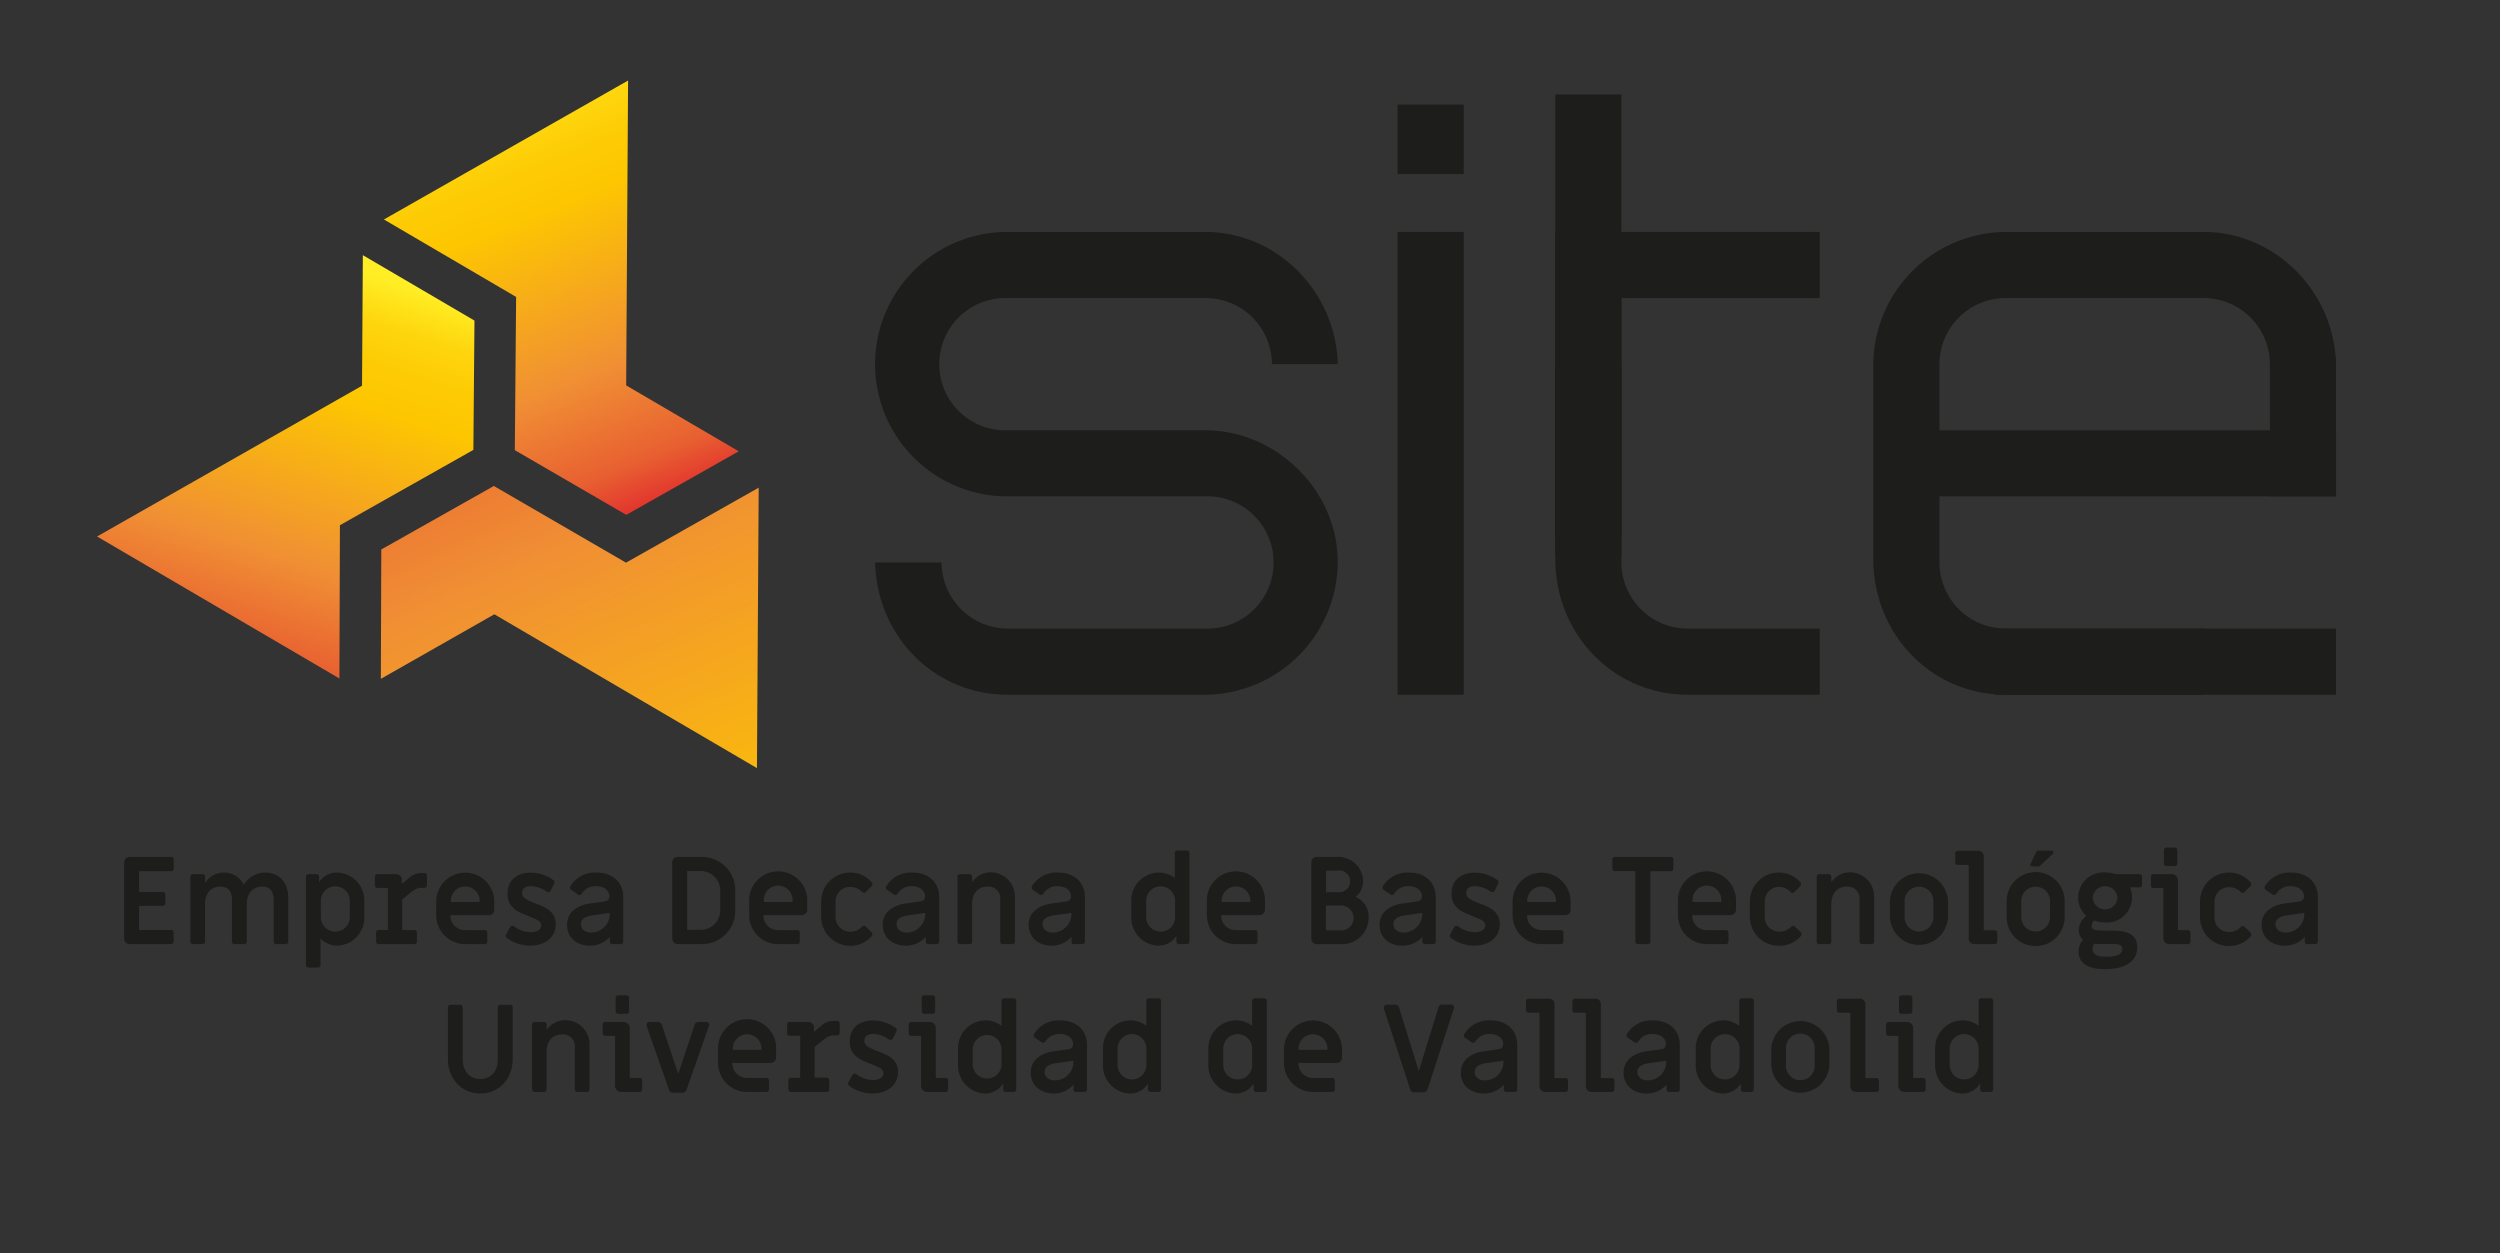 <svg id="Layer_1" data-name="Layer 1" xmlns="http://www.w3.org/2000/svg" xmlns:xlink="http://www.w3.org/1999/xlink" viewBox="0 0 456.67 228.89"><rect x="0" y="0" width="456.67" height="228.89" fill="#333333" stroke="none"/><defs><style>.cls-1{fill:#1d1d1b;}.cls-2{fill:url(#Naranja_amarillo);}.cls-3{fill:url(#Naranja_amarillo-2);}.cls-4{fill:url(#Naranja_amarillo-3);}</style><linearGradient id="Naranja_amarillo" x1="88.46" y1="17.72" x2="119.18" y2="92.75" gradientUnits="userSpaceOnUse"><stop offset="0" stop-color="#ffee25"/><stop offset="0.02" stop-color="#ffe920"/><stop offset="0.1" stop-color="#fed60e"/><stop offset="0.19" stop-color="#fdcb04"/><stop offset="0.28" stop-color="#fdc700"/><stop offset="0.67" stop-color="#f08f34"/><stop offset="0.89" stop-color="#e86031"/><stop offset="1" stop-color="#e2312d"/></linearGradient><linearGradient id="Naranja_amarillo-2" x1="152.42" y1="213.07" x2="76.31" y2="45.33" xlink:href="#Naranja_amarillo"/><linearGradient id="Naranja_amarillo-3" x1="65.06" y1="49.25" x2="40.57" y2="126.41" xlink:href="#Naranja_amarillo"/></defs><path class="cls-1" d="M220.26,126.9H184c-13.16,0-23.79-10.51-24.15-24.15H172A12.11,12.11,0,0,0,184,114.82h36.22a12.08,12.08,0,1,0,0-24.15H184a24.15,24.15,0,0,1,0-48.3h36.22c12.92,0,23.79,10.75,24.15,24.15H232.34a12.11,12.11,0,0,0-12.08-12.07H184a12.08,12.08,0,1,0,0,24.15h36.22c12.68,0,24.15,10.74,24.15,24.15A24.37,24.37,0,0,1,220.26,126.9Z"/><polygon class="cls-2" points="70.13 40.09 94.28 54.24 94.04 82.23 114.4 94.05 134.94 82.44 114.38 70.4 114.73 14.71 70.13 40.09"/><polygon class="cls-3" points="114.35 102.78 90.21 88.77 69.65 100.37 69.57 124 90.3 112.21 138.27 140.31 138.59 89.08 114.35 102.78"/><polygon class="cls-4" points="62.09 95.94 86.47 82.18 86.67 58.56 66.28 46.61 66.13 70.46 17.73 98 62 123.94 62.09 95.94"/><path class="cls-1" d="M255.29,42.37h12.08V126.9H255.29Z"/><path class="cls-1" d="M284.11,17.25h12.07V98H284.11Z"/><path class="cls-1" d="M255.29,19.11h12.08V31.79H255.29Z"/><path class="cls-1" d="M296.18,54.45v47.1H284.1V54.45h0V42.37h48.31V54.45Z"/><path class="cls-1" d="M426.72,90.67H366.34m36.23,36.23H366.34c-13.16,0-23.78-10.51-24.15-24.15V66.52a24.38,24.38,0,0,1,24.15-24.15h36.23c12.92,0,23.79,10.75,24.15,24.15H414.64a12.1,12.1,0,0,0-12.07-12.07H366.34a12.1,12.1,0,0,0-12.07,12.07v36.23a12.1,12.1,0,0,0,12.07,12.07h36.23M366.34,78.6h60.38"/><polyline class="cls-1" points="426.72 90.67 351.38 90.67 351.38 78.6 426.72 78.6"/><polyline class="cls-1" points="426.72 65.22 426.72 90.67 414.64 90.67 414.64 65.22"/><rect class="cls-1" x="364.47" y="114.82" width="62.25" height="12.08"/><path class="cls-1" d="M332.41,126.9H308.26c-13.16,0-23.79-10.51-24.15-24.15V66.52h12.07v36.23a12.11,12.11,0,0,0,12.08,12.07h24.15"/><path class="cls-1" d="M22.68,171.49v-14a1,1,0,0,1,1-.95h7.6a.45.45,0,0,1,.47.46v1.67a.46.46,0,0,1-.47.47H25.4v3.79h4.35a.45.45,0,0,1,.46.47V165a.45.45,0,0,1-.46.47H25.4v4.41h5.84a.46.46,0,0,1,.47.47V172a.45.45,0,0,1-.47.46h-7.6A1,1,0,0,1,22.68,171.49Z"/><path class="cls-1" d="M34.78,172V160.15a.45.45,0,0,1,.46-.47H37a.46.46,0,0,1,.47.47v1.16a4,4,0,0,1,3.39-1.92,4,4,0,0,1,3.67,2.23,4.55,4.55,0,0,1,3.92-2.23c2.61,0,4.21,1.89,4.21,4.68V172a.45.45,0,0,1-.46.46H50.44A.45.45,0,0,1,50,172V164.4c0-1.58-.73-2.45-2.07-2.45-1.76,0-2.85,1.23-2.85,3.21V172a.45.45,0,0,1-.47.46H42.84a.45.45,0,0,1-.47-.46V164.4c0-1.58-.73-2.45-2.07-2.45-1.76,0-2.85,1.23-2.85,3.21V172a.45.45,0,0,1-.47.46H35.24A.45.45,0,0,1,34.78,172Z"/><path class="cls-1" d="M55.89,176.28V160.15a.46.46,0,0,1,.47-.47h1.45a.46.46,0,0,1,.47.47v1a3.88,3.88,0,0,1,3.27-1.76,5.11,5.11,0,0,1,5,5.12v3.1a5.08,5.08,0,0,1-5,5.12,4.09,4.09,0,0,1-3-1.33v4.88a.45.45,0,0,1-.47.46H56.36A.45.45,0,0,1,55.89,176.28Zm8-8.74v-3a2.64,2.64,0,0,0-5.28,0v3a2.64,2.64,0,0,0,5.28,0Z"/><path class="cls-1" d="M68.7,172v-1.65a.46.46,0,0,1,.47-.47h1.69V162.2H68.94a.45.45,0,0,1-.46-.47v-1.58a.45.45,0,0,1,.46-.47H72.4a1,1,0,0,1,1,1v.8l1.2-1a3.31,3.31,0,0,1,2.31-1h.69A.46.46,0,0,1,78,160v1.72a.45.45,0,0,1-.47.46H77c-.76,0-1.14.18-2.3,1.1l-1.22,1v5.61h2.2a.46.46,0,0,1,.47.47V172a.45.45,0,0,1-.47.46h-6.5A.45.45,0,0,1,68.7,172Z"/><path class="cls-1" d="M79.68,167.12v-2.41a5.3,5.3,0,1,1,10.6,0v1.5a.94.94,0,0,1-1,.95h-7v.12A2.63,2.63,0,0,0,85,169.9h3.54a.46.46,0,0,1,.47.47V172a.45.45,0,0,1-.47.46H85A5.29,5.29,0,0,1,79.68,167.12Zm7.93-2.36v-.2a2.63,2.63,0,1,0-5.26,0v.2Z"/><path class="cls-1" d="M92.55,171.31a.45.45,0,0,1-.13-.51,13.59,13.59,0,0,1,.76-1.41.47.47,0,0,1,.44-.26.6.6,0,0,1,.31.08,4.94,4.94,0,0,0,3,1.07c1.25,0,1.92-.49,1.92-1.29s-.94-1.09-2.83-1.85c-1.52-.6-3.32-1.45-3.32-3.9s1.71-3.83,4.27-3.83a7,7,0,0,1,4.15,1.38.46.46,0,0,1,.13.52c-.2.46-.42.91-.67,1.4a.46.46,0,0,1-.42.24.6.6,0,0,1-.31-.08,5.29,5.29,0,0,0-2.85-1c-1,0-1.63.45-1.63,1.23s.56,1.2,2.29,1.87c1.52.58,3.86,1.29,3.86,3.85,0,2.36-1.92,3.92-4.66,3.92A7.11,7.11,0,0,1,92.55,171.31Z"/><path class="cls-1" d="M103.58,168.92c0-2,1.49-3.45,4.07-3.87.61-.09,2.41-.31,2.83-.4a.86.86,0,0,0,.83-.94c0-1.13-1.07-1.83-2.38-1.83a2.9,2.9,0,0,0-2.63,1.32.54.54,0,0,1-.43.29.44.44,0,0,1-.29-.09l-1.24-.85a.42.42,0,0,1-.2-.38.79.79,0,0,1,0-.2,5.23,5.23,0,0,1,4.79-2.58c3,0,4.92,1.78,4.92,4.5V172a.45.45,0,0,1-.46.46h-1.52a.44.44,0,0,1-.47-.46v-.87a4.8,4.8,0,0,1-3.65,1.62C105.29,172.73,103.58,171.2,103.58,168.92Zm7.8-1.71v-.45c-1,.16-2.83.38-3.44.49-1.22.23-1.82.74-1.82,1.59s.73,1.51,1.87,1.51A3.41,3.41,0,0,0,111.38,167.21Z"/><path class="cls-1" d="M122.8,171.49v-14a1,1,0,0,1,1-.95h4.36a6.08,6.08,0,0,1,6.15,6.21v3.5a6.08,6.08,0,0,1-6.15,6.21h-4.36A1,1,0,0,1,122.8,171.49Zm5.21-1.65a3.55,3.55,0,0,0,3.55-3.57v-3.61a3.54,3.54,0,0,0-3.55-3.54h-2.49v10.72Z"/><path class="cls-1" d="M136.85,167.12v-2.41a5.31,5.31,0,1,1,10.61,0v1.5a1,1,0,0,1-1,.95h-7v.12a2.63,2.63,0,0,0,2.63,2.62h3.54a.46.46,0,0,1,.47.47V172a.45.45,0,0,1-.47.46h-3.54A5.29,5.29,0,0,1,136.85,167.12Zm7.93-2.36v-.2a2.63,2.63,0,1,0-5.25,0v.2Z"/><path class="cls-1" d="M150,167.41v-2.7a5.3,5.3,0,0,1,5.31-5.32,5.15,5.15,0,0,1,3.89,1.74.47.47,0,0,1,.16.35.69.69,0,0,1-.2.45l-1,1a.46.46,0,0,1-.35.15.47.47,0,0,1-.38-.2,3,3,0,0,0-2.16-.87,2.63,2.63,0,0,0-2.63,2.63v2.92a2.63,2.63,0,0,0,2.63,2.63,2.93,2.93,0,0,0,2.16-.87.5.5,0,0,1,.38-.2.47.47,0,0,1,.35.16l1,.95a.71.71,0,0,1,.2.45.5.5,0,0,1-.16.36,5.18,5.18,0,0,1-3.89,1.73A5.3,5.3,0,0,1,150,167.41Z"/><path class="cls-1" d="M161.24,168.92c0-2,1.49-3.45,4.08-3.87.6-.09,2.4-.31,2.83-.4a.86.86,0,0,0,.82-.94c0-1.13-1.07-1.83-2.38-1.83A2.91,2.91,0,0,0,164,163.2a.54.54,0,0,1-.42.29.42.42,0,0,1-.29-.09l-1.25-.85a.42.42,0,0,1-.2-.38.79.79,0,0,1,0-.2,5.23,5.23,0,0,1,4.79-2.58c3,0,4.93,1.78,4.93,4.5V172a.45.45,0,0,1-.47.46h-1.52a.44.44,0,0,1-.46-.46v-.87a4.83,4.83,0,0,1-3.66,1.62C163,172.73,161.24,171.2,161.24,168.92Zm7.8-1.71v-.45c-1,.16-2.83.38-3.43.49-1.23.23-1.83.74-1.83,1.59s.74,1.51,1.87,1.51A3.41,3.41,0,0,0,169,167.21Z"/><path class="cls-1" d="M174.89,172V160.15a.46.46,0,0,1,.47-.47h1.74a.46.46,0,0,1,.47.47v1a4.1,4.1,0,0,1,3.36-1.8,4.42,4.42,0,0,1,4.46,4.68V172a.45.45,0,0,1-.47.46h-1.74a.45.45,0,0,1-.47-.46V164.4a2.15,2.15,0,0,0-2.29-2.45c-1.76,0-2.85,1.23-2.85,3.21V172a.45.45,0,0,1-.47.46h-1.74A.46.46,0,0,1,174.89,172Z"/><path class="cls-1" d="M187.9,168.92c0-2,1.49-3.45,4.08-3.87.6-.09,2.4-.31,2.83-.4a.86.86,0,0,0,.82-.94c0-1.13-1.07-1.83-2.38-1.83a2.91,2.91,0,0,0-2.63,1.32.54.54,0,0,1-.42.29.42.42,0,0,1-.29-.09l-1.25-.85a.42.42,0,0,1-.2-.38.79.79,0,0,1,0-.2,5.23,5.23,0,0,1,4.79-2.58c3,0,4.93,1.78,4.93,4.5V172a.45.45,0,0,1-.47.46h-1.52a.44.44,0,0,1-.46-.46v-.87a4.83,4.83,0,0,1-3.66,1.62C189.62,172.73,187.9,171.2,187.9,168.92Zm7.8-1.71v-.45c-1,.16-2.83.38-3.43.49-1.23.23-1.83.74-1.83,1.59s.74,1.51,1.87,1.51A3.41,3.41,0,0,0,195.7,167.21Z"/><path class="cls-1" d="M206.65,167.61v-3.1a5.08,5.08,0,0,1,4.95-5.12,4.74,4.74,0,0,1,3,1v-4.56a.46.46,0,0,1,.47-.47h1.73a.46.46,0,0,1,.47.47V172a.45.45,0,0,1-.47.46h-1.44a.45.45,0,0,1-.47-.46v-1.07a3.84,3.84,0,0,1-3.32,1.82A5.12,5.12,0,0,1,206.65,167.61Zm8-.07v-3a2.64,2.64,0,0,0-5.28,0v3a2.64,2.64,0,0,0,5.28,0Z"/><path class="cls-1" d="M220.46,167.12v-2.41a5.31,5.31,0,1,1,10.61,0v1.5a1,1,0,0,1-1,.95h-7v.12a2.63,2.63,0,0,0,2.63,2.62h3.54a.46.46,0,0,1,.47.47V172a.45.45,0,0,1-.47.46h-3.54A5.29,5.29,0,0,1,220.46,167.12Zm7.94-2.36v-.2a2.63,2.63,0,0,0-5.26,0v.2Z"/><path class="cls-1" d="M239.53,171.49v-14a1,1,0,0,1,1-.95h3.94A4.49,4.49,0,0,1,249,161a3.58,3.58,0,0,1-1.39,2.83,3.87,3.87,0,0,1,2.39,3.79,4.84,4.84,0,0,1-4.88,4.85h-4.61A1,1,0,0,1,239.53,171.49Zm4.7-8.54a2,2,0,1,0,0-3.92h-2V163Zm.76,7a2.27,2.27,0,1,0,0-4.54H242.2v4.54Z"/><path class="cls-1" d="M252,168.92c0-2,1.49-3.45,4.08-3.87.6-.09,2.4-.31,2.83-.4a.86.86,0,0,0,.82-.94c0-1.13-1.07-1.83-2.38-1.83a2.9,2.9,0,0,0-2.63,1.32.54.54,0,0,1-.43.29.44.44,0,0,1-.29-.09l-1.24-.85a.42.42,0,0,1-.2-.38.79.79,0,0,1,0-.2,5.23,5.23,0,0,1,4.79-2.58c3,0,4.92,1.78,4.92,4.5V172a.45.45,0,0,1-.46.46h-1.52a.44.44,0,0,1-.47-.46v-.87a4.79,4.79,0,0,1-3.65,1.62C253.69,172.73,252,171.2,252,168.92Zm7.8-1.71v-.45c-1,.16-2.83.38-3.43.49-1.23.23-1.83.74-1.83,1.59s.73,1.51,1.87,1.51A3.41,3.41,0,0,0,259.78,167.21Z"/><path class="cls-1" d="M265,171.31a.43.43,0,0,1-.13-.51,15.72,15.72,0,0,1,.75-1.41.49.49,0,0,1,.45-.26.6.6,0,0,1,.31.08,4.94,4.94,0,0,0,3,1.07c1.24,0,1.91-.49,1.91-1.29s-.93-1.09-2.83-1.85c-1.51-.6-3.32-1.45-3.32-3.9s1.72-3.83,4.28-3.83a6.93,6.93,0,0,1,4.14,1.38.46.46,0,0,1,.14.52c-.2.46-.43.91-.67,1.4a.47.47,0,0,1-.42.24.61.61,0,0,1-.32-.08,5.24,5.24,0,0,0-2.85-1c-1,0-1.62.45-1.62,1.23s.55,1.2,2.29,1.87c1.52.58,3.85,1.29,3.85,3.85,0,2.36-1.91,3.92-4.65,3.92A7.11,7.11,0,0,1,265,171.31Z"/><path class="cls-1" d="M276.3,167.12v-2.41a5.3,5.3,0,1,1,10.6,0v1.5a.94.94,0,0,1-.95.95h-7v.12a2.63,2.63,0,0,0,2.63,2.62h3.55a.46.46,0,0,1,.46.47V172a.45.45,0,0,1-.46.46H281.6A5.29,5.29,0,0,1,276.3,167.12Zm7.93-2.36v-.2a2.63,2.63,0,0,0-5.26,0v.2Z"/><path class="cls-1" d="M298.73,172V159.12H295a.46.46,0,0,1-.47-.47V157a.45.45,0,0,1,.47-.46h10.2a.45.45,0,0,1,.47.46v1.67a.46.46,0,0,1-.47.47h-3.74V172a.45.45,0,0,1-.47.46H299.2A.45.45,0,0,1,298.73,172Z"/><path class="cls-1" d="M306.5,167.12v-2.41a5.31,5.31,0,1,1,10.61,0v1.5a1,1,0,0,1-1,.95h-7v.12a2.63,2.63,0,0,0,2.63,2.62h3.54a.46.46,0,0,1,.46.47V172a.45.45,0,0,1-.46.46h-3.54A5.29,5.29,0,0,1,306.5,167.12Zm7.93-2.36v-.2a2.63,2.63,0,1,0-5.25,0v.2Z"/><path class="cls-1" d="M319.64,167.41v-2.7a5.29,5.29,0,0,1,5.31-5.32,5.15,5.15,0,0,1,3.89,1.74.47.47,0,0,1,.16.35.69.69,0,0,1-.2.45l-1,1a.47.47,0,0,1-.73,0A3,3,0,0,0,325,162a2.63,2.63,0,0,0-2.63,2.63v2.92a2.63,2.63,0,0,0,2.63,2.63,2.93,2.93,0,0,0,2.16-.87.5.5,0,0,1,.37-.2.48.48,0,0,1,.36.16l1,.95a.71.71,0,0,1,.2.45.5.5,0,0,1-.16.36,5.18,5.18,0,0,1-3.89,1.73A5.29,5.29,0,0,1,319.64,167.41Z"/><path class="cls-1" d="M331.85,172V160.15a.46.46,0,0,1,.47-.47h1.73a.46.46,0,0,1,.47.47v1a4.1,4.1,0,0,1,3.37-1.8,4.41,4.41,0,0,1,4.45,4.68V172a.45.45,0,0,1-.47.46h-1.73a.45.45,0,0,1-.47-.46V164.4a2.16,2.16,0,0,0-2.3-2.45c-1.76,0-2.85,1.23-2.85,3.21V172a.45.45,0,0,1-.47.46h-1.73A.45.45,0,0,1,331.85,172Z"/><path class="cls-1" d="M345.23,167.52V164.6a5.31,5.31,0,0,1,10.61,0v2.92a5.31,5.31,0,0,1-10.61,0Zm7.94,0V164.6a2.63,2.63,0,1,0-5.26,0v2.92a2.63,2.63,0,1,0,5.26,0Z"/><path class="cls-1" d="M359.62,171.49V158h-2a.45.45,0,0,1-.46-.46v-1.65a.45.45,0,0,1,.46-.47h3.75a1,1,0,0,1,1,1v13.52h2a.46.46,0,0,1,.47.47V172a.45.45,0,0,1-.47.46h-3.74A1,1,0,0,1,359.62,171.49Z"/><path class="cls-1" d="M366.55,167.52V164.6a5.3,5.3,0,0,1,10.6,0v2.92a5.3,5.3,0,0,1-10.6,0Zm7.93,0V164.6a2.63,2.63,0,0,0-5.26,0v2.92a2.63,2.63,0,0,0,5.26,0Zm-3.56-9.69,1-2.16a.48.48,0,0,1,.44-.29h2.41a.33.33,0,0,1,.33.33.4.4,0,0,1-.11.25l-2.29,2.14a.68.68,0,0,1-.47.18h-1A.3.3,0,0,1,370.92,157.83Z"/><path class="cls-1" d="M379.69,173.8a2.86,2.86,0,0,1,.85-2.11,2.19,2.19,0,0,1-.81-1.79,3.26,3.26,0,0,1,1.39-2.6,4.29,4.29,0,0,1-1.5-3.34,4.61,4.61,0,0,1,4.93-4.59,5.73,5.73,0,0,1,1.87.31h4.39a.45.45,0,0,1,.46.47v1.47a.46.46,0,0,1-.46.47h-1.74a4.66,4.66,0,0,1,.38,1.87,4.58,4.58,0,0,1-4.9,4.54,5.77,5.77,0,0,1-2-.36,1.43,1.43,0,0,0-.47,1c0,.62.54.77,1.32.82s2,0,2.8.07c2,0,4.21.44,4.21,3,0,2.8-2.58,4-5.81,4C381.81,177.06,379.69,176.17,379.69,173.8Zm8-.42c0-.87-.85-.94-1.65-.94h-2.19a11.1,11.1,0,0,1-1.36-.06,1.79,1.79,0,0,0-.24.93c0,1.23,1.14,1.45,2.54,1.45C386.35,174.76,387.67,174.47,387.67,173.38ZM386.8,164a2.27,2.27,0,0,0-4.53,0,2.27,2.27,0,0,0,4.53,0Z"/><path class="cls-1" d="M395.17,171.33v-9.11h-1.8a.46.46,0,0,1-.47-.47v-1.6a.46.46,0,0,1,.47-.47h3.36a1.1,1.1,0,0,1,1.11,1.11v9.11h1.81a.47.47,0,0,1,.47.47V172a.46.46,0,0,1-.47.46h-3.37A1.1,1.1,0,0,1,395.17,171.33Zm.11-13.61v-2.43a.46.46,0,0,1,.47-.47h1.51a.46.46,0,0,1,.47.47v2.43a.46.46,0,0,1-.47.47h-1.51A.46.46,0,0,1,395.28,157.72Z"/><path class="cls-1" d="M401.87,167.41v-2.7a5.29,5.29,0,0,1,5.31-5.32,5.15,5.15,0,0,1,3.89,1.74.47.47,0,0,1,.16.35.69.69,0,0,1-.2.45l-1,1a.47.47,0,0,1-.73,0,3,3,0,0,0-2.16-.87,2.63,2.63,0,0,0-2.63,2.63v2.92a2.63,2.63,0,0,0,2.63,2.63,2.93,2.93,0,0,0,2.16-.87.5.5,0,0,1,.37-.2.48.48,0,0,1,.36.16l1,.95a.71.71,0,0,1,.2.45.5.5,0,0,1-.16.36,5.18,5.18,0,0,1-3.89,1.73A5.29,5.29,0,0,1,401.87,167.41Z"/><path class="cls-1" d="M413.12,168.92c0-2,1.49-3.45,4.08-3.87.6-.09,2.4-.31,2.83-.4a.86.86,0,0,0,.82-.94c0-1.13-1.07-1.83-2.38-1.83a2.91,2.91,0,0,0-2.63,1.32.54.54,0,0,1-.42.29.42.42,0,0,1-.29-.09l-1.25-.85a.42.42,0,0,1-.2-.38.79.79,0,0,1,0-.2,5.23,5.23,0,0,1,4.79-2.58c3,0,4.93,1.78,4.93,4.5V172a.46.46,0,0,1-.47.46h-1.52A.44.44,0,0,1,421,172v-.87a4.79,4.79,0,0,1-3.65,1.62C414.84,172.73,413.12,171.2,413.12,168.92Zm7.8-1.71v-.45c-1,.16-2.83.38-3.43.49-1.23.23-1.83.74-1.83,1.59s.74,1.51,1.87,1.51A3.41,3.41,0,0,0,420.92,167.21Z"/><path class="cls-1" d="M81.82,193.41V184a.45.45,0,0,1,.46-.46h1.79a.45.45,0,0,1,.46.46v9.54c0,2.14,1.3,3.56,3.21,3.56s3.19-1.42,3.19-3.56V184a.45.45,0,0,1,.47-.46h1.78a.45.45,0,0,1,.47.46v9.43c0,3.65-2.5,6.32-5.91,6.32S81.82,197.06,81.82,193.41Z"/><path class="cls-1" d="M97.19,199V187.15a.45.45,0,0,1,.46-.47h1.74a.46.46,0,0,1,.47.47v1a4.1,4.1,0,0,1,3.36-1.8,4.42,4.42,0,0,1,4.46,4.68V199a.45.45,0,0,1-.47.46h-1.74A.45.45,0,0,1,105,199V191.4a2.16,2.16,0,0,0-2.3-2.45c-1.76,0-2.85,1.23-2.85,3.21V199a.45.45,0,0,1-.47.46H97.65A.45.45,0,0,1,97.19,199Z"/><path class="cls-1" d="M112.35,198.33v-9.11h-1.8a.46.46,0,0,1-.47-.47v-1.6a.46.46,0,0,1,.47-.47h3.36a1.1,1.1,0,0,1,1.12,1.11v9.11h1.8a.46.46,0,0,1,.47.47V199a.45.45,0,0,1-.47.46h-3.36A1.1,1.1,0,0,1,112.35,198.33Zm.11-13.61v-2.43a.46.46,0,0,1,.47-.47h1.52a.46.46,0,0,1,.47.47v2.43a.46.46,0,0,1-.47.47h-1.52A.46.46,0,0,1,112.46,184.72Z"/><path class="cls-1" d="M122.91,199.58a.7.7,0,0,1-.69-.47l-4.12-11.72a.65.65,0,0,1,0-.2.52.52,0,0,1,.56-.51h1.56a.7.7,0,0,1,.67.49l3,9,3-9a.7.7,0,0,1,.67-.49H129a.52.52,0,0,1,.56.51.46.46,0,0,1-.05.2l-4.12,11.72a.74.74,0,0,1-.69.49Z"/><path class="cls-1" d="M131.17,194.12v-2.41a5.31,5.31,0,1,1,10.61,0v1.5a1,1,0,0,1-1,.95h-7v.12a2.63,2.63,0,0,0,2.63,2.62H140a.46.46,0,0,1,.47.47V199a.45.45,0,0,1-.47.46h-3.54A5.29,5.29,0,0,1,131.17,194.12Zm7.94-2.36v-.2a2.63,2.63,0,0,0-5.26,0v.2Z"/><path class="cls-1" d="M144,199v-1.65a.46.46,0,0,1,.47-.47h1.7V189.2h-1.92a.46.46,0,0,1-.47-.47v-1.58a.46.46,0,0,1,.47-.47h3.45a1,1,0,0,1,1,1v.8l1.2-1a3.33,3.33,0,0,1,2.32-1h.69a.46.46,0,0,1,.47.47v1.72a.45.45,0,0,1-.47.46h-.58c-.76,0-1.13.18-2.29,1.1l-1.23,1v5.61H151a.46.46,0,0,1,.47.47V199a.45.45,0,0,1-.47.46h-6.51A.46.46,0,0,1,144,199Z"/><path class="cls-1" d="M155.07,198.31a.45.45,0,0,1-.13-.51,13.59,13.59,0,0,1,.76-1.41.47.47,0,0,1,.44-.26.6.6,0,0,1,.31.08,4.94,4.94,0,0,0,3,1.07c1.25,0,1.92-.49,1.92-1.29s-.94-1.09-2.83-1.85c-1.52-.6-3.32-1.45-3.32-3.9s1.71-3.83,4.27-3.83a7,7,0,0,1,4.15,1.38.46.46,0,0,1,.13.52c-.2.46-.42.91-.67,1.4a.46.46,0,0,1-.42.24.6.6,0,0,1-.31-.08,5.29,5.29,0,0,0-2.85-1c-1,0-1.63.45-1.63,1.23s.56,1.2,2.29,1.87c1.52.58,3.86,1.29,3.86,3.85,0,2.36-1.92,3.92-4.66,3.92A7.11,7.11,0,0,1,155.07,198.31Z"/><path class="cls-1" d="M168.26,198.33v-9.11h-1.81a.45.45,0,0,1-.46-.47v-1.6a.45.45,0,0,1,.46-.47h3.37a1.1,1.1,0,0,1,1.11,1.11v9.11h1.81a.46.46,0,0,1,.46.47V199a.45.45,0,0,1-.46.46h-3.37A1.1,1.1,0,0,1,168.26,198.33Zm.11-13.61v-2.43a.46.46,0,0,1,.47-.47h1.51a.46.46,0,0,1,.47.47v2.43a.46.46,0,0,1-.47.47h-1.51A.46.46,0,0,1,168.37,184.72Z"/><path class="cls-1" d="M175,194.61v-3.1a5.08,5.08,0,0,1,4.95-5.12,4.69,4.69,0,0,1,3,1v-4.56a.46.46,0,0,1,.47-.47h1.74a.46.46,0,0,1,.47.47V199a.45.45,0,0,1-.47.46h-1.45a.45.45,0,0,1-.47-.46v-1.07a3.84,3.84,0,0,1-3.31,1.82A5.12,5.12,0,0,1,175,194.61Zm7.95-.07v-3a2.64,2.64,0,0,0-5.27,0v3a2.64,2.64,0,0,0,5.27,0Z"/><path class="cls-1" d="M188.28,195.92c0-2,1.49-3.45,4.08-3.87.6-.09,2.4-.31,2.83-.4a.86.86,0,0,0,.82-.94c0-1.13-1.07-1.83-2.38-1.83A2.9,2.9,0,0,0,191,190.2a.54.54,0,0,1-.43.29.39.39,0,0,1-.28-.09l-1.25-.85a.42.42,0,0,1-.2-.38.79.79,0,0,1,0-.2,5.23,5.23,0,0,1,4.79-2.58c3,0,4.93,1.78,4.93,4.5V199a.46.46,0,0,1-.47.46h-1.52a.44.44,0,0,1-.47-.46v-.87a4.79,4.79,0,0,1-3.65,1.62C190,199.73,188.28,198.2,188.28,195.92Zm7.8-1.71v-.45c-1,.16-2.83.38-3.43.49-1.23.23-1.83.74-1.83,1.59s.74,1.51,1.87,1.51A3.41,3.41,0,0,0,196.08,194.21Z"/><path class="cls-1" d="M201.47,194.61v-3.1a5.07,5.07,0,0,1,4.94-5.12,4.74,4.74,0,0,1,3,1v-4.56a.46.46,0,0,1,.47-.47h1.73a.46.46,0,0,1,.47.47V199a.45.45,0,0,1-.47.46h-1.44a.45.45,0,0,1-.47-.46v-1.07a3.84,3.84,0,0,1-3.32,1.82A5.11,5.11,0,0,1,201.47,194.61Zm7.95-.07v-3a2.64,2.64,0,0,0-5.28,0v3a2.64,2.64,0,0,0,5.28,0Z"/><path class="cls-1" d="M220.73,194.61v-3.1a5.08,5.08,0,0,1,5-5.12,4.71,4.71,0,0,1,3,1v-4.56a.46.46,0,0,1,.47-.47h1.74a.46.46,0,0,1,.47.47V199a.45.45,0,0,1-.47.46h-1.45A.45.45,0,0,1,229,199v-1.07a3.84,3.84,0,0,1-3.32,1.82A5.12,5.12,0,0,1,220.73,194.61Zm8-.07v-3a2.64,2.64,0,0,0-5.28,0v3a2.64,2.64,0,0,0,5.28,0Z"/><path class="cls-1" d="M234.54,194.12v-2.41a5.3,5.3,0,1,1,10.6,0v1.5a.94.94,0,0,1-.95.95h-7v.12a2.63,2.63,0,0,0,2.63,2.62h3.54a.46.46,0,0,1,.47.47V199a.45.45,0,0,1-.47.46h-3.54A5.29,5.29,0,0,1,234.54,194.12Zm7.93-2.36v-.2a2.63,2.63,0,0,0-5.26,0v.2Z"/><path class="cls-1" d="M257.62,199.07l-4.84-14.86a.65.65,0,0,1,0-.18.5.5,0,0,1,.53-.51h1.56a.72.72,0,0,1,.69.51l3.61,11.63L262.76,184a.72.72,0,0,1,.69-.51h1.61a.5.5,0,0,1,.53.51.65.65,0,0,1,0,.18l-4.84,14.86a.71.71,0,0,1-.69.49h-1.73A.71.71,0,0,1,257.62,199.07Z"/><path class="cls-1" d="M266.84,195.92c0-2,1.49-3.45,4.07-3.87.6-.09,2.41-.31,2.83-.4a.86.86,0,0,0,.83-.94c0-1.13-1.07-1.83-2.39-1.83a2.93,2.93,0,0,0-2.63,1.32.52.52,0,0,1-.42.29.44.44,0,0,1-.29-.09l-1.25-.85a.44.44,0,0,1-.2-.38.84.84,0,0,1,.05-.2,5.23,5.23,0,0,1,4.79-2.58c3,0,4.92,1.78,4.92,4.5V199a.45.45,0,0,1-.47.46h-1.51a.44.44,0,0,1-.47-.46v-.87a4.8,4.8,0,0,1-3.65,1.62C268.55,199.73,266.84,198.2,266.84,195.92Zm7.79-1.71v-.45c-1,.16-2.83.38-3.43.49-1.22.23-1.82.74-1.82,1.59s.73,1.51,1.87,1.51A3.4,3.4,0,0,0,274.63,194.21Z"/><path class="cls-1" d="M281.22,198.49V185h-2a.45.45,0,0,1-.47-.46v-1.65a.46.46,0,0,1,.47-.47h3.74a1,1,0,0,1,1,1v13.52h2a.45.45,0,0,1,.46.47V199a.45.45,0,0,1-.46.46h-3.75A1,1,0,0,1,281.22,198.49Z"/><path class="cls-1" d="M289.69,198.49V185h-2a.45.45,0,0,1-.47-.46v-1.65a.46.46,0,0,1,.47-.47h3.74a1,1,0,0,1,1,1v13.52h2a.46.46,0,0,1,.47.47V199a.45.45,0,0,1-.47.46h-3.74A1,1,0,0,1,289.69,198.49Z"/><path class="cls-1" d="M296.57,195.92c0-2,1.49-3.45,4.08-3.87.6-.09,2.4-.31,2.83-.4a.86.86,0,0,0,.82-.94c0-1.13-1.07-1.83-2.38-1.83a2.9,2.9,0,0,0-2.63,1.32.54.54,0,0,1-.43.29.44.44,0,0,1-.29-.09l-1.24-.85a.42.42,0,0,1-.2-.38.79.79,0,0,1,0-.2,5.23,5.23,0,0,1,4.79-2.58c3,0,4.92,1.78,4.92,4.5V199a.45.45,0,0,1-.46.46H304.9a.44.44,0,0,1-.47-.46v-.87a4.79,4.79,0,0,1-3.65,1.62C298.28,199.73,296.57,198.2,296.57,195.92Zm7.8-1.71v-.45c-1,.16-2.83.38-3.43.49-1.23.23-1.83.74-1.83,1.59s.73,1.51,1.87,1.51A3.41,3.41,0,0,0,304.37,194.21Z"/><path class="cls-1" d="M309.75,194.61v-3.1a5.08,5.08,0,0,1,4.95-5.12,4.74,4.74,0,0,1,3,1v-4.56a.46.46,0,0,1,.47-.47h1.73a.46.46,0,0,1,.47.47V199a.45.45,0,0,1-.47.46h-1.44A.45.45,0,0,1,318,199v-1.07a3.84,3.84,0,0,1-3.32,1.82A5.12,5.12,0,0,1,309.75,194.61Zm8-.07v-3a2.64,2.64,0,0,0-5.28,0v3a2.64,2.64,0,0,0,5.28,0Z"/><path class="cls-1" d="M323.56,194.52V191.6a5.31,5.31,0,0,1,10.61,0v2.92a5.31,5.31,0,0,1-10.61,0Zm7.93,0V191.6a2.63,2.63,0,1,0-5.25,0v2.92a2.63,2.63,0,1,0,5.25,0Z"/><path class="cls-1" d="M338,198.49V185h-2a.45.45,0,0,1-.46-.46v-1.65a.45.45,0,0,1,.46-.47h3.75a1,1,0,0,1,1,1v13.52h2a.46.46,0,0,1,.47.47V199a.45.45,0,0,1-.47.46h-3.74A1,1,0,0,1,338,198.49Z"/><path class="cls-1" d="M346.77,198.33v-9.11H345a.46.46,0,0,1-.47-.47v-1.6a.46.46,0,0,1,.47-.47h3.36a1.1,1.1,0,0,1,1.12,1.11v9.11h1.8a.46.46,0,0,1,.47.47V199a.45.45,0,0,1-.47.46h-3.36A1.1,1.1,0,0,1,346.77,198.33Zm.11-13.61v-2.43a.46.46,0,0,1,.47-.47h1.52a.45.45,0,0,1,.46.47v2.43a.45.45,0,0,1-.46.47h-1.52A.46.46,0,0,1,346.88,184.72Z"/><path class="cls-1" d="M353.48,194.61v-3.1a5.07,5.07,0,0,1,4.94-5.12,4.72,4.72,0,0,1,3,1v-4.56a.46.46,0,0,1,.47-.47h1.74a.45.45,0,0,1,.46.47V199a.45.45,0,0,1-.46.46h-1.45a.45.45,0,0,1-.47-.46v-1.07a3.84,3.84,0,0,1-3.32,1.82A5.11,5.11,0,0,1,353.48,194.61Zm7.95-.07v-3a2.64,2.64,0,0,0-5.28,0v3a2.64,2.64,0,0,0,5.28,0Z"/></svg>